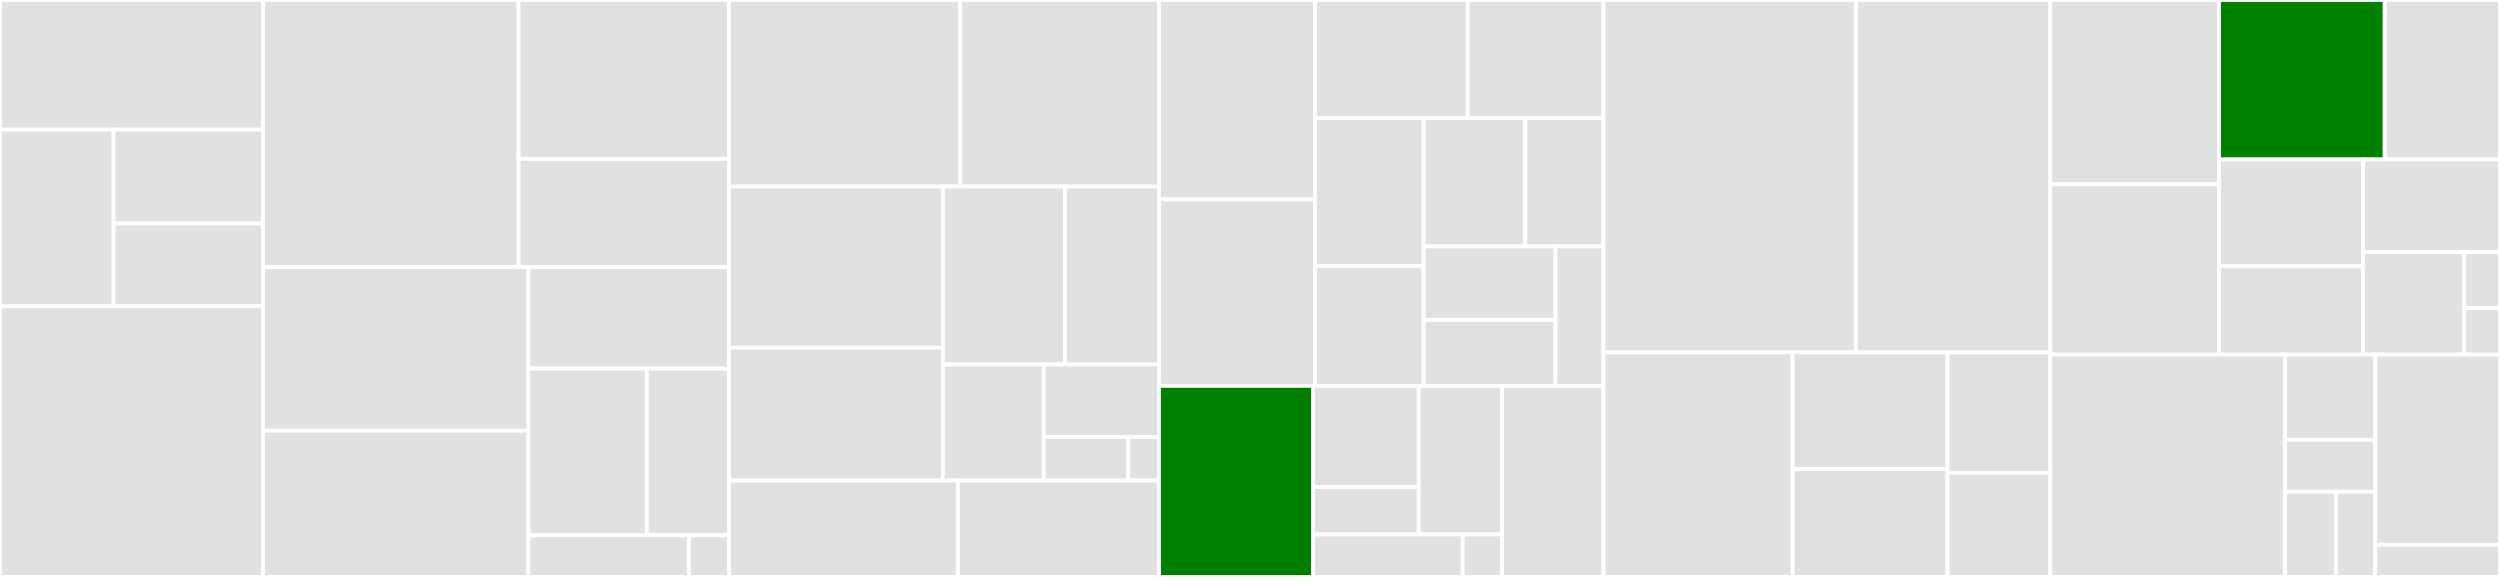 <svg baseProfile="full" width="650" height="150" viewBox="0 0 650 150" version="1.1"
xmlns="http://www.w3.org/2000/svg" xmlns:ev="http://www.w3.org/2001/xml-events"
xmlns:xlink="http://www.w3.org/1999/xlink">

<rect x="0" y="0" width="650" height="150" fill="#333333" stroke="none"/>

<style>rect.s{mask:url(#mask);}</style>
<defs>
  <pattern id="white" width="4" height="4" patternUnits="userSpaceOnUse" patternTransform="rotate(45)">
    <rect width="2" height="2" transform="translate(0,0)" fill="white"></rect>
  </pattern>
  <mask id="mask">
    <rect x="0" y="0" width="100%" height="100%" fill="url(#white)"></rect>
  </mask>
</defs>

<rect x="0" y="0" width="68.405" height="33.7" fill="#e1e1e1" stroke="white" stroke-width="1" class=" tooltipped" data-content="hqmf-parser/2.0/data_criteria_helpers/dc_definition_from_template_or_type_extract.rb"><title>hqmf-parser/2.0/data_criteria_helpers/dc_definition_from_template_or_type_extract.rb</title></rect>
<rect x="0" y="33.7" width="29.527" height="45.925" fill="#e1e1e1" stroke="white" stroke-width="1" class=" tooltipped" data-content="hqmf-parser/2.0/data_criteria_helpers/dc_specific_occurrences_and_source_data_criteria_extract.rb"><title>hqmf-parser/2.0/data_criteria_helpers/dc_specific_occurrences_and_source_data_criteria_extract.rb</title></rect>
<rect x="29.527" y="33.7" width="38.878" height="24.416" fill="#e1e1e1" stroke="white" stroke-width="1" class=" tooltipped" data-content="hqmf-parser/2.0/data_criteria_helpers/dc_post_processing.rb"><title>hqmf-parser/2.0/data_criteria_helpers/dc_post_processing.rb</title></rect>
<rect x="29.527" y="58.116" width="38.878" height="21.509" fill="#e1e1e1" stroke="white" stroke-width="1" class=" tooltipped" data-content="hqmf-parser/2.0/data_criteria_helpers/dc_base_extract.rb"><title>hqmf-parser/2.0/data_criteria_helpers/dc_base_extract.rb</title></rect>
<rect x="0" y="79.626" width="68.405" height="70.374" fill="#e1e1e1" stroke="white" stroke-width="1" class=" tooltipped" data-content="hqmf-parser/2.0/data_criteria.rb"><title>hqmf-parser/2.0/data_criteria.rb</title></rect>
<rect x="68.405" y="0" width="66.432" height="69.403" fill="#e1e1e1" stroke="white" stroke-width="1" class=" tooltipped" data-content="hqmf-parser/2.0/types.rb"><title>hqmf-parser/2.0/types.rb</title></rect>
<rect x="134.837" y="0" width="54.709" height="41.311" fill="#e1e1e1" stroke="white" stroke-width="1" class=" tooltipped" data-content="hqmf-parser/2.0/document_helpers/doc_population_helper.rb"><title>hqmf-parser/2.0/document_helpers/doc_population_helper.rb</title></rect>
<rect x="134.837" y="41.311" width="54.709" height="28.092" fill="#e1e1e1" stroke="white" stroke-width="1" class=" tooltipped" data-content="hqmf-parser/2.0/document_helpers/doc_utilities.rb"><title>hqmf-parser/2.0/document_helpers/doc_utilities.rb</title></rect>
<rect x="68.405" y="69.403" width="68.983" height="42.592" fill="#e1e1e1" stroke="white" stroke-width="1" class=" tooltipped" data-content="hqmf-parser/2.0/document.rb"><title>hqmf-parser/2.0/document.rb</title></rect>
<rect x="68.405" y="111.995" width="68.983" height="38.005" fill="#e1e1e1" stroke="white" stroke-width="1" class=" tooltipped" data-content="hqmf-parser/2.0/field_value_helper.rb"><title>hqmf-parser/2.0/field_value_helper.rb</title></rect>
<rect x="137.388" y="69.403" width="52.158" height="26.432" fill="#e1e1e1" stroke="white" stroke-width="1" class=" tooltipped" data-content="hqmf-parser/2.0/population_criteria.rb"><title>hqmf-parser/2.0/population_criteria.rb</title></rect>
<rect x="137.388" y="95.835" width="30.773" height="43.332" fill="#e1e1e1" stroke="white" stroke-width="1" class=" tooltipped" data-content="hqmf-parser/2.0/source_data_criteria_helper.rb"><title>hqmf-parser/2.0/source_data_criteria_helper.rb</title></rect>
<rect x="168.161" y="95.835" width="21.385" height="43.332" fill="#e1e1e1" stroke="white" stroke-width="1" class=" tooltipped" data-content="hqmf-parser/2.0/precondition.rb"><title>hqmf-parser/2.0/precondition.rb</title></rect>
<rect x="137.388" y="139.167" width="41.726" height="10.833" fill="#e1e1e1" stroke="white" stroke-width="1" class=" tooltipped" data-content="hqmf-parser/2.0/utilities.rb"><title>hqmf-parser/2.0/utilities.rb</title></rect>
<rect x="179.114" y="139.167" width="10.432" height="10.833" fill="#e1e1e1" stroke="white" stroke-width="1" class=" tooltipped" data-content="hqmf-parser/2.0/value_set_helper.rb"><title>hqmf-parser/2.0/value_set_helper.rb</title></rect>
<rect x="189.546" y="0" width="60.092" height="48.518" fill="#e1e1e1" stroke="white" stroke-width="1" class=" tooltipped" data-content="hqmf-parser/converter/pass1/data_criteria_converter.rb"><title>hqmf-parser/converter/pass1/data_criteria_converter.rb</title></rect>
<rect x="249.638" y="0" width="51.707" height="48.518" fill="#e1e1e1" stroke="white" stroke-width="1" class=" tooltipped" data-content="hqmf-parser/converter/pass1/population_criteria_converter.rb"><title>hqmf-parser/converter/pass1/population_criteria_converter.rb</title></rect>
<rect x="189.546" y="48.518" width="55.604" height="41.866" fill="#e1e1e1" stroke="white" stroke-width="1" class=" tooltipped" data-content="hqmf-parser/converter/pass1/precondition_extractor.rb"><title>hqmf-parser/converter/pass1/precondition_extractor.rb</title></rect>
<rect x="189.546" y="90.383" width="55.604" height="34.549" fill="#e1e1e1" stroke="white" stroke-width="1" class=" tooltipped" data-content="hqmf-parser/converter/pass1/precondition_converter.rb"><title>hqmf-parser/converter/pass1/precondition_converter.rb</title></rect>
<rect x="245.149" y="48.518" width="31.762" height="46.251" fill="#e1e1e1" stroke="white" stroke-width="1" class=" tooltipped" data-content="hqmf-parser/converter/pass1/document_converter.rb"><title>hqmf-parser/converter/pass1/document_converter.rb</title></rect>
<rect x="276.912" y="48.518" width="24.433" height="46.251" fill="#e1e1e1" stroke="white" stroke-width="1" class=" tooltipped" data-content="hqmf-parser/converter/pass1/simple_operator.rb"><title>hqmf-parser/converter/pass1/simple_operator.rb</title></rect>
<rect x="245.149" y="94.769" width="26.224" height="30.164" fill="#e1e1e1" stroke="white" stroke-width="1" class=" tooltipped" data-content="hqmf-parser/converter/pass1/simple_restriction.rb"><title>hqmf-parser/converter/pass1/simple_restriction.rb</title></rect>
<rect x="271.374" y="94.769" width="29.971" height="18.852" fill="#e1e1e1" stroke="white" stroke-width="1" class=" tooltipped" data-content="hqmf-parser/converter/pass1/simple_precondition.rb"><title>hqmf-parser/converter/pass1/simple_precondition.rb</title></rect>
<rect x="271.374" y="113.621" width="21.979" height="11.311" fill="#e1e1e1" stroke="white" stroke-width="1" class=" tooltipped" data-content="hqmf-parser/converter/pass1/simple_data_criteria.rb"><title>hqmf-parser/converter/pass1/simple_data_criteria.rb</title></rect>
<rect x="293.352" y="113.621" width="7.992" height="11.311" fill="#e1e1e1" stroke="white" stroke-width="1" class=" tooltipped" data-content="hqmf-parser/converter/pass1/simple_population_criteria.rb"><title>hqmf-parser/converter/pass1/simple_population_criteria.rb</title></rect>
<rect x="189.546" y="124.933" width="59.506" height="25.067" fill="#e1e1e1" stroke="white" stroke-width="1" class=" tooltipped" data-content="hqmf-parser/converter/pass2/comparison_converter.rb"><title>hqmf-parser/converter/pass2/comparison_converter.rb</title></rect>
<rect x="249.051" y="124.933" width="52.293" height="25.067" fill="#e1e1e1" stroke="white" stroke-width="1" class=" tooltipped" data-content="hqmf-parser/converter/pass2/operator_converter.rb"><title>hqmf-parser/converter/pass2/operator_converter.rb</title></rect>
<rect x="301.344" y="0" width="40.549" height="51.835" fill="#e1e1e1" stroke="white" stroke-width="1" class=" tooltipped" data-content="hqmf-parser/1.0/document.rb"><title>hqmf-parser/1.0/document.rb</title></rect>
<rect x="301.344" y="51.835" width="40.549" height="48.491" fill="#e1e1e1" stroke="white" stroke-width="1" class=" tooltipped" data-content="hqmf-parser/1.0/restriction.rb"><title>hqmf-parser/1.0/restriction.rb</title></rect>
<rect x="341.894" y="0" width="39.714" height="30.73" fill="#e1e1e1" stroke="white" stroke-width="1" class=" tooltipped" data-content="hqmf-parser/1.0/attribute.rb"><title>hqmf-parser/1.0/attribute.rb</title></rect>
<rect x="381.608" y="0" width="35.302" height="30.73" fill="#e1e1e1" stroke="white" stroke-width="1" class=" tooltipped" data-content="hqmf-parser/1.0/data_criteria.rb"><title>hqmf-parser/1.0/data_criteria.rb</title></rect>
<rect x="341.894" y="30.73" width="28.253" height="38.398" fill="#e1e1e1" stroke="white" stroke-width="1" class=" tooltipped" data-content="hqmf-parser/1.0/precondition.rb"><title>hqmf-parser/1.0/precondition.rb</title></rect>
<rect x="341.894" y="69.128" width="28.253" height="31.198" fill="#e1e1e1" stroke="white" stroke-width="1" class=" tooltipped" data-content="hqmf-parser/1.0/range.rb"><title>hqmf-parser/1.0/range.rb</title></rect>
<rect x="370.147" y="30.73" width="26.431" height="33.348" fill="#e1e1e1" stroke="white" stroke-width="1" class=" tooltipped" data-content="hqmf-parser/1.0/population_criteria.rb"><title>hqmf-parser/1.0/population_criteria.rb</title></rect>
<rect x="396.578" y="30.73" width="20.332" height="33.348" fill="#e1e1e1" stroke="white" stroke-width="1" class=" tooltipped" data-content="hqmf-parser/1.0/observation.rb"><title>hqmf-parser/1.0/observation.rb</title></rect>
<rect x="370.147" y="64.078" width="34.293" height="19.112" fill="#e1e1e1" stroke="white" stroke-width="1" class=" tooltipped" data-content="hqmf-parser/1.0/expression.rb"><title>hqmf-parser/1.0/expression.rb</title></rect>
<rect x="370.147" y="83.191" width="34.293" height="17.135" fill="#e1e1e1" stroke="white" stroke-width="1" class=" tooltipped" data-content="hqmf-parser/1.0/utilities.rb"><title>hqmf-parser/1.0/utilities.rb</title></rect>
<rect x="404.44" y="64.078" width="12.47" height="36.248" fill="#e1e1e1" stroke="white" stroke-width="1" class=" tooltipped" data-content="hqmf-parser/1.0/comparison.rb"><title>hqmf-parser/1.0/comparison.rb</title></rect>
<rect x="301.344" y="100.326" width="40.038" height="49.674" fill="green" stroke="white" stroke-width="1" class=" tooltipped" data-content="hqmf-parser/cql/document_helpers/doc_population_helper.rb"><title>hqmf-parser/cql/document_helpers/doc_population_helper.rb</title></rect>
<rect x="341.383" y="100.326" width="27.494" height="26.305" fill="#e1e1e1" stroke="white" stroke-width="1" class=" tooltipped" data-content="hqmf-parser/cql/data_criteria_helpers/dc_definition_from_template_or_type_extract.rb"><title>hqmf-parser/cql/data_criteria_helpers/dc_definition_from_template_or_type_extract.rb</title></rect>
<rect x="341.383" y="126.631" width="27.494" height="12.33" fill="#e1e1e1" stroke="white" stroke-width="1" class=" tooltipped" data-content="hqmf-parser/cql/data_criteria_helpers/dc_post_processing.rb"><title>hqmf-parser/cql/data_criteria_helpers/dc_post_processing.rb</title></rect>
<rect x="368.877" y="100.326" width="21.644" height="38.635" fill="#e1e1e1" stroke="white" stroke-width="1" class=" tooltipped" data-content="hqmf-parser/cql/document.rb"><title>hqmf-parser/cql/document.rb</title></rect>
<rect x="341.383" y="138.961" width="38.901" height="11.039" fill="#e1e1e1" stroke="white" stroke-width="1" class=" tooltipped" data-content="hqmf-parser/cql/data_criteria.rb"><title>hqmf-parser/cql/data_criteria.rb</title></rect>
<rect x="380.284" y="138.961" width="10.237" height="11.039" fill="#e1e1e1" stroke="white" stroke-width="1" class=" tooltipped" data-content="hqmf-parser/cql/value_set_helper.rb"><title>hqmf-parser/cql/value_set_helper.rb</title></rect>
<rect x="390.521" y="100.326" width="26.389" height="49.674" fill="#e1e1e1" stroke="white" stroke-width="1" class=" tooltipped" data-content="hqmf-parser/parser.rb"><title>hqmf-parser/parser.rb</title></rect>
<rect x="416.91" y="0" width="65.607" height="91.634" fill="#e1e1e1" stroke="white" stroke-width="1" class=" tooltipped" data-content="hqmf-model/types.rb"><title>hqmf-model/types.rb</title></rect>
<rect x="482.517" y="0" width="50.562" height="91.634" fill="#e1e1e1" stroke="white" stroke-width="1" class=" tooltipped" data-content="hqmf-model/data_criteria.rb"><title>hqmf-model/data_criteria.rb</title></rect>
<rect x="416.91" y="91.634" width="49.178" height="58.366" fill="#e1e1e1" stroke="white" stroke-width="1" class=" tooltipped" data-content="hqmf-model/document.rb"><title>hqmf-model/document.rb</title></rect>
<rect x="466.088" y="91.634" width="40.272" height="30.305" fill="#e1e1e1" stroke="white" stroke-width="1" class=" tooltipped" data-content="hqmf-model/population_criteria.rb"><title>hqmf-model/population_criteria.rb</title></rect>
<rect x="466.088" y="121.94" width="40.272" height="28.06" fill="#e1e1e1" stroke="white" stroke-width="1" class=" tooltipped" data-content="hqmf-model/precondition.rb"><title>hqmf-model/precondition.rb</title></rect>
<rect x="506.36" y="91.634" width="26.719" height="31.298" fill="#e1e1e1" stroke="white" stroke-width="1" class=" tooltipped" data-content="hqmf-model/attribute.rb"><title>hqmf-model/attribute.rb</title></rect>
<rect x="506.36" y="122.932" width="26.719" height="27.068" fill="#e1e1e1" stroke="white" stroke-width="1" class=" tooltipped" data-content="hqmf-model/utilities.rb"><title>hqmf-model/utilities.rb</title></rect>
<rect x="533.078" y="0" width="43.876" height="47.905" fill="#e1e1e1" stroke="white" stroke-width="1" class=" tooltipped" data-content="measure-loader/cql_loader.rb"><title>measure-loader/cql_loader.rb</title></rect>
<rect x="533.078" y="47.905" width="43.876" height="44.299" fill="#e1e1e1" stroke="white" stroke-width="1" class=" tooltipped" data-content="measure-loader/mat_measure_files.rb"><title>measure-loader/mat_measure_files.rb</title></rect>
<rect x="576.955" y="0" width="43.064" height="41.461" fill="green" stroke="white" stroke-width="1" class=" tooltipped" data-content="measure-loader/hqmf_measure_loader.rb"><title>measure-loader/hqmf_measure_loader.rb</title></rect>
<rect x="620.019" y="0" width="29.981" height="41.461" fill="#e1e1e1" stroke="white" stroke-width="1" class=" tooltipped" data-content="measure-loader/vsac_value_set_loader.rb"><title>measure-loader/vsac_value_set_loader.rb</title></rect>
<rect x="576.955" y="41.461" width="37.413" height="27.788" fill="#e1e1e1" stroke="white" stroke-width="1" class=" tooltipped" data-content="measure-loader/elm_dependency_finder.rb"><title>measure-loader/elm_dependency_finder.rb</title></rect>
<rect x="576.955" y="69.248" width="37.413" height="22.955" fill="#e1e1e1" stroke="white" stroke-width="1" class=" tooltipped" data-content="measure-loader/source_data_criteria_loader.rb"><title>measure-loader/source_data_criteria_loader.rb</title></rect>
<rect x="614.368" y="41.461" width="35.632" height="24.103" fill="#e1e1e1" stroke="white" stroke-width="1" class=" tooltipped" data-content="measure-loader/elm_parser.rb"><title>measure-loader/elm_parser.rb</title></rect>
<rect x="614.368" y="65.564" width="26.3" height="26.64" fill="#e1e1e1" stroke="white" stroke-width="1" class=" tooltipped" data-content="measure-loader/value_set_helpers.rb"><title>measure-loader/value_set_helpers.rb</title></rect>
<rect x="640.668" y="65.564" width="9.332" height="14.531" fill="#e1e1e1" stroke="white" stroke-width="1" class=" tooltipped" data-content="measure-loader/helpers.rb"><title>measure-loader/helpers.rb</title></rect>
<rect x="640.668" y="80.095" width="9.332" height="12.109" fill="#e1e1e1" stroke="white" stroke-width="1" class=" tooltipped" data-content="measure-loader/exceptions.rb"><title>measure-loader/exceptions.rb</title></rect>
<rect x="533.078" y="92.204" width="61.003" height="57.796" fill="#e1e1e1" stroke="white" stroke-width="1" class=" tooltipped" data-content="util/vsac_api.rb"><title>util/vsac_api.rb</title></rect>
<rect x="594.081" y="92.204" width="23.463" height="22.155" fill="#e1e1e1" stroke="white" stroke-width="1" class=" tooltipped" data-content="util/hqmf_template_helper.rb"><title>util/hqmf_template_helper.rb</title></rect>
<rect x="594.081" y="114.359" width="23.463" height="13.486" fill="#e1e1e1" stroke="white" stroke-width="1" class=" tooltipped" data-content="util/code_system_helper.rb"><title>util/code_system_helper.rb</title></rect>
<rect x="594.081" y="127.845" width="13.261" height="22.155" fill="#e1e1e1" stroke="white" stroke-width="1" class=" tooltipped" data-content="util/util.rb"><title>util/util.rb</title></rect>
<rect x="607.342" y="127.845" width="10.201" height="22.155" fill="#e1e1e1" stroke="white" stroke-width="1" class=" tooltipped" data-content="util/counter.rb"><title>util/counter.rb</title></rect>
<rect x="617.543" y="92.204" width="32.457" height="49.44" fill="#e1e1e1" stroke="white" stroke-width="1" class=" tooltipped" data-content="hqmf-parser.rb"><title>hqmf-parser.rb</title></rect>
<rect x="617.543" y="141.644" width="32.457" height="8.356" fill="#e1e1e1" stroke="white" stroke-width="1" class=" tooltipped" data-content="ext/data_element.rb"><title>ext/data_element.rb</title></rect>
</svg>